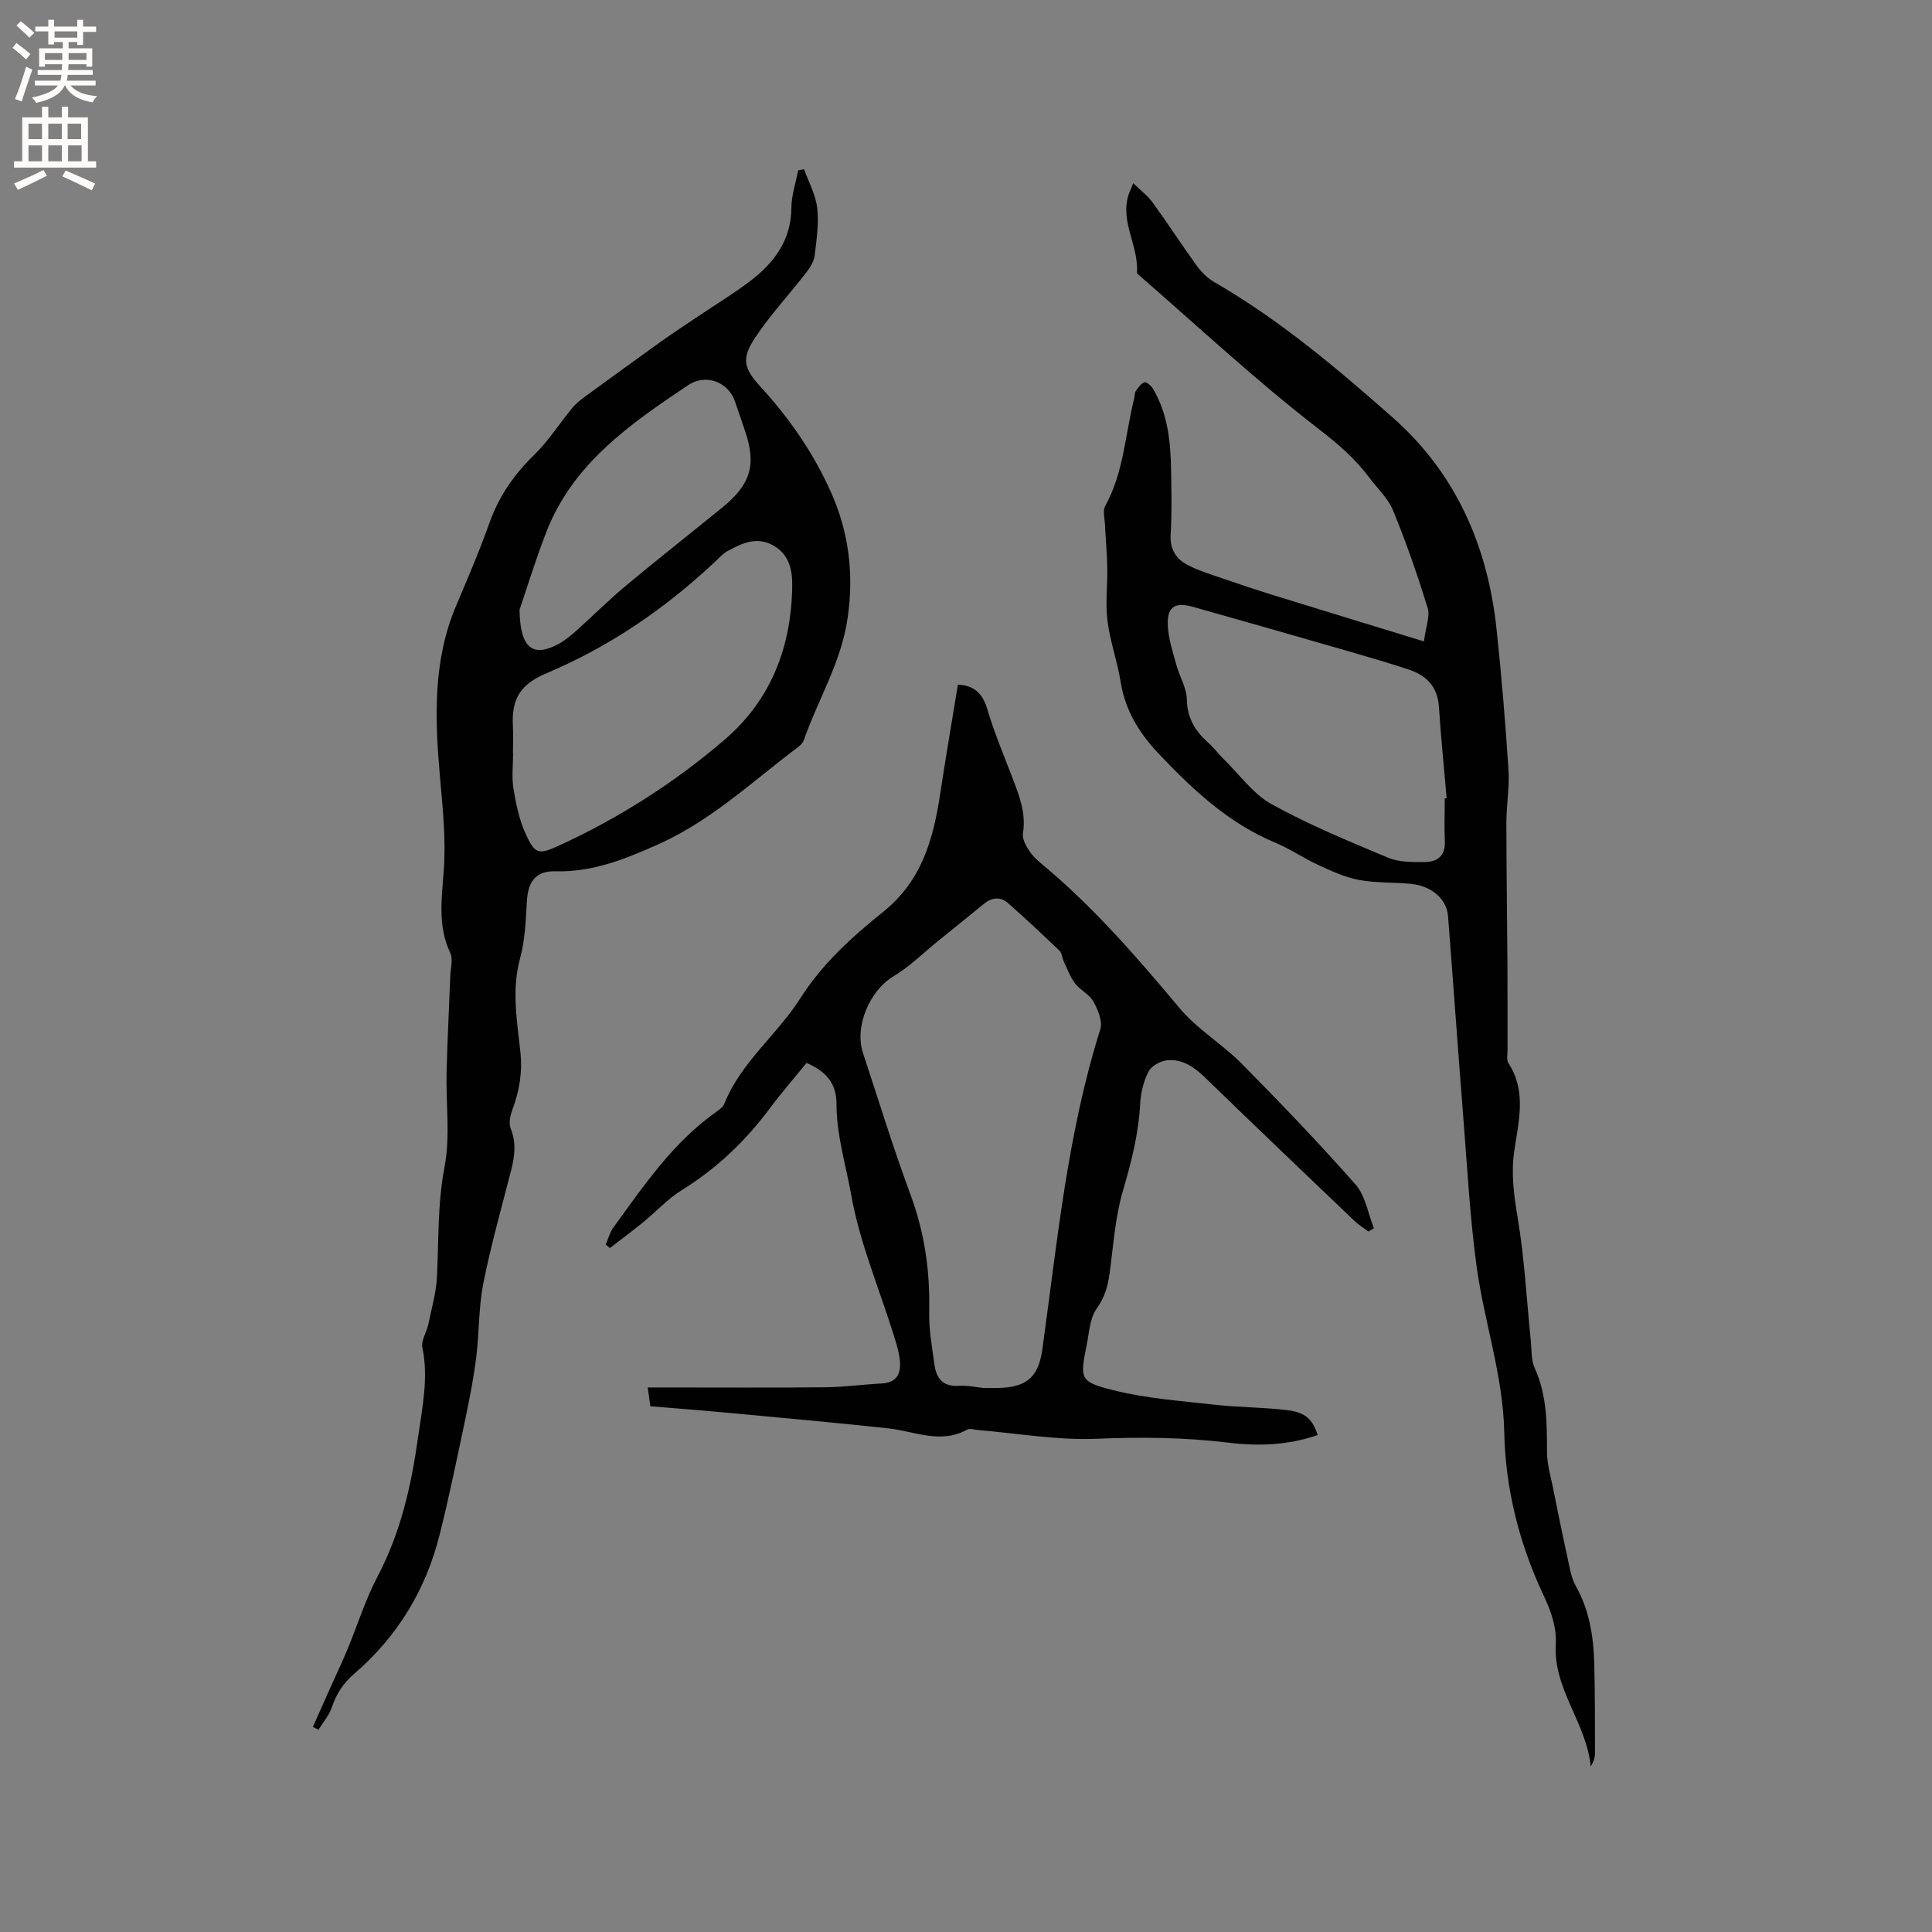 <svg enable-background="new 0 0 400 400" viewBox="0 0 400 400" xmlns="http://www.w3.org/2000/svg"><rect x="0" y="0" width="400" height="400" fill="#808080" stroke="none"/><g fill="#010102"><path d="m64.78 357.54c1.17-2.62 2.33-5.25 3.5-7.87 1.2-2.69 2.48-5.35 3.61-8.07 2.11-5.06 3.73-10.37 6.28-15.2 4.78-9.08 6.98-18.79 8.38-28.81.87-6.18 2.21-12.27.9-18.6-.3-1.46.89-3.18 1.23-4.82.68-3.27 1.63-6.54 1.79-9.85.37-7.59.11-15.12 1.57-22.74 1.21-6.33.26-13.06.42-19.6.16-6.65.52-13.3.77-19.96.06-1.58.6-3.41 0-4.69-2.61-5.51-1.8-11.21-1.37-16.87.51-6.68-.21-13.21-.79-19.86-1.02-11.74-1.48-23.73 3.32-35.08 2.39-5.66 4.83-11.3 6.88-17.09 1.96-5.52 5.03-10.08 9.24-14.16 3-2.91 5.28-6.54 7.96-9.79.78-.95 1.8-1.74 2.8-2.47 5.2-3.81 10.42-7.6 15.66-11.35 2.58-1.84 5.24-3.57 7.87-5.34 3.51-2.37 7.15-4.56 10.51-7.12 4.98-3.8 8.5-8.47 8.54-15.2.02-2.58.91-5.15 1.4-7.73.4-.08.81-.16 1.22-.24.95 2.66 2.4 5.27 2.72 8 .37 3.21-.12 6.54-.51 9.79-.15 1.24-.91 2.52-1.7 3.54-3.49 4.51-7.42 8.73-10.58 13.46-2.99 4.48-2.43 6.42 1.1 10.29 5.9 6.46 10.82 13.54 14.44 21.56 3.82 8.46 4.88 17.11 3.55 26.32-1.32 9.12-6.13 16.85-9.09 25.3-.19.55-.73 1.05-1.22 1.42-9.37 7.05-17.95 15.21-28.88 20.09-6.82 3.04-13.6 5.8-21.28 5.59-4.01-.11-5.69 2.04-5.93 6.14-.23 3.99-.38 8.1-1.42 11.92-1.77 6.5-.62 12.88.06 19.25.46 4.29-.18 8.15-1.65 12.07-.45 1.2-.78 2.81-.34 3.91 1.19 2.96.82 5.75.07 8.66-1.99 7.79-4.19 15.53-5.75 23.41-.98 4.95-.83 10.12-1.45 15.16-.52 4.17-1.31 8.32-2.18 12.44-1.72 8.17-3.39 16.35-5.42 24.44-2.86 11.38-8.73 21.06-17.66 28.73-2.28 1.95-3.71 4.17-4.65 6.97-.56 1.67-1.82 3.1-2.77 4.64-.39-.19-.77-.39-1.15-.59zm41.42-201.54h.03c0 2.44-.31 4.93.08 7.3.52 3.17 1.2 6.44 2.52 9.34 1.91 4.19 2.66 4.37 6.79 2.48 12.5-5.72 24.02-13.06 34.43-22 9.65-8.29 13.8-19.27 13.97-31.82.05-3.35-.65-6.58-4.02-8.42-3.38-1.85-6.36-.4-9.27 1.15-1 .53-1.81 1.45-2.66 2.24-10.33 9.73-21.88 17.62-34.97 23.14-5.24 2.21-7.22 5.16-6.91 10.86.1 1.91.01 3.82.01 5.73zm1.37-29.76c.09 8.16 2.89 9.89 8.08 7.08 1.38-.75 2.61-1.8 3.79-2.85 3.39-3.03 6.61-6.27 10.11-9.18 6.6-5.5 13.35-10.81 20.01-16.23 5.92-4.82 7.09-8.9 4.65-15.96-.69-2-1.37-4.01-2.05-6.01-1.37-4.02-6.05-5.79-9.67-3.36-12.02 8.05-23.95 16.27-29.44 30.57-2.27 5.89-4.12 11.94-5.48 15.94z"/><path d="m294.81 132.8c.38-3.03 1.3-5.21.77-6.93-2.1-6.81-4.44-13.57-7.15-20.16-1.05-2.56-3.31-4.64-5.02-6.93-2.95-3.95-6.52-6.98-10.51-10.06-12.81-9.89-24.69-20.98-36.92-31.61-.24-.21-.6-.49-.59-.72.42-5.74-4-11.09-1.37-16.99.13-.29.24-.58.61-1.47 1.47 1.45 2.97 2.57 4.03 4.02 3.11 4.28 5.98 8.74 9.09 13.03.96 1.33 2.23 2.61 3.64 3.42 13.5 7.78 25.32 17.78 36.92 28.01 13.1 11.55 19.67 26.57 21.52 43.72 1.04 9.69 1.84 19.42 2.48 29.15.24 3.67-.43 7.39-.43 11.09 0 9.73.16 19.47.22 29.2.04 5.93 0 11.86.02 17.79 0 .94-.25 2.1.2 2.78 3.81 5.86 2.06 12.09 1.19 18.17-.68 4.7-.08 9.11.7 13.76 1.42 8.44 1.86 17.04 2.73 25.57.19 1.89.05 3.97.81 5.63 2.56 5.61 2.52 11.48 2.54 17.43.01 2.47.77 4.95 1.26 7.41.95 4.76 1.91 9.52 2.96 14.26.45 2.05.76 4.25 1.76 6.03 2.85 5.08 3.67 10.57 3.81 16.22.15 6.15.14 12.3.14 18.45 0 .9-.36 1.81-.88 2.67-.83-8.98-7.84-16.06-7.23-25.45.21-3.19-.99-6.73-2.4-9.71-5.12-10.8-8.02-22.21-8.27-34-.24-11.83-4.15-22.87-5.72-34.36-1.4-10.27-1.95-20.67-2.77-31.01-1.1-13.84-2.07-27.7-3.15-41.54-.27-3.54-3.41-6.27-7.71-6.68-3.58-.34-7.25-.16-10.76-.82-2.85-.53-5.61-1.8-8.28-3.03-3.08-1.41-5.91-3.37-9.02-4.67-9.65-4.02-17.04-10.94-24.06-18.34-3.99-4.2-7-8.95-7.94-14.89-.68-4.28-2.2-8.43-2.74-12.72-.46-3.61.03-7.33-.04-11-.06-3.03-.34-6.05-.49-9.07-.06-1.23-.47-2.72.05-3.67 3.86-6.95 4.14-14.83 6.01-22.29.13-.51.07-1.13.34-1.54.48-.7 1.06-1.54 1.78-1.79.4-.14 1.38.68 1.74 1.28 3.1 5.19 3.68 10.98 3.78 16.85.08 4.45.18 8.92-.09 13.36-.19 3.13 1.18 5.16 3.68 6.41 2.34 1.18 4.89 1.94 7.38 2.8 3.28 1.13 6.57 2.24 9.88 3.26 10.24 3.17 20.52 6.31 31.5 9.68zm4.31 32.5c.13-.01.26-.02.39-.03-.54-6.32-1.18-12.64-1.6-18.97-.28-4.23-2.68-6.52-6.39-7.73-3.92-1.28-7.87-2.44-11.83-3.59-10.87-3.13-21.73-6.26-32.62-9.32-3.9-1.1-5.51 0-5.28 4 .15 2.67 1.03 5.32 1.74 7.93.66 2.43 2.14 4.8 2.19 7.21.07 3.87 1.73 6.55 4.42 8.96 1.18 1.05 2.14 2.35 3.27 3.46 3.24 3.18 6.05 7.17 9.88 9.29 7.73 4.27 15.96 7.66 24.13 11.08 2.23.93 4.97.9 7.47.89 2.59-.01 4.39-1.2 4.25-4.29-.13-2.96-.02-5.93-.02-8.89z"/><path d="m283.33 254.98c-.95-.71-1.99-1.34-2.85-2.15-10.35-9.88-20.7-19.76-30.97-29.72-2.24-2.17-4.67-3.88-7.8-3.6-1.41.13-3.3 1.16-3.91 2.34-1.04 1.99-1.62 4.39-1.74 6.66-.32 6.19-1.81 12.05-3.56 17.98-1.63 5.52-1.98 11.44-2.78 17.19-.36 2.64-1 4.92-2.66 7.24-1.42 1.97-1.55 4.93-2.06 7.48-1.42 7.09-1.53 7.67 5.51 9.43 6.81 1.71 13.95 2.21 20.97 3 5.04.57 10.14.52 15.17 1.14 3.69.46 5.15 1.98 6.16 5.14-6.02 2.1-12.23 2.34-18.44 1.58-9.07-1.1-18.09-1.2-27.24-.81-8.19.35-16.46-1.13-24.69-1.81-.74-.06-1.64-.39-2.18-.09-5.55 3.07-10.93.33-16.39-.26-11.16-1.2-22.34-2.21-33.52-3.25-5.16-.48-10.33-.87-15.7-1.32-.18-1.28-.34-2.39-.55-3.89h3.7c11.03 0 22.06.07 33.08-.04 3.91-.04 7.81-.59 11.72-.79 3.14-.17 3.97-2.15 3.71-4.74-.19-1.87-.79-3.72-1.36-5.53-3-9.58-6.98-18.98-8.72-28.78-1.1-6.2-3.05-12.39-3.04-18.79.01-4.35-2.24-6.83-6.2-8.52-2.55 3.13-5.19 6.16-7.59 9.38-5.05 6.8-11.04 12.49-18.28 16.98-2.91 1.81-5.3 4.45-7.99 6.64-2.24 1.83-4.57 3.56-6.86 5.33-.29-.24-.58-.49-.87-.73.52-1.18.84-2.5 1.58-3.51 6.35-8.73 12.41-17.73 21.47-24.07.59-.42 1.27-.95 1.52-1.59 3.44-8.59 10.93-14.26 15.72-21.8 4.6-7.24 10.75-12.76 17.21-17.95 7.98-6.41 10.35-15.1 11.77-24.48 1.14-7.51 2.42-15 3.65-22.52 3.21.14 5.1 1.68 6.09 5.06 1.46 4.96 3.51 9.76 5.35 14.61 1.35 3.57 2.69 7.07 2.03 11.09-.2 1.22.72 2.82 1.53 3.96.9 1.27 2.21 2.28 3.42 3.3 10.24 8.67 18.94 18.76 27.53 29.01 3.63 4.33 8.76 7.35 12.77 11.4 8.07 8.16 16.03 16.45 23.61 25.06 2.05 2.33 2.57 5.99 3.8 9.04-.36.24-.74.47-1.12.7zm-79.77 32.38c1.44 0 2.29.02 3.14 0 5.95-.13 8.32-2.31 9.12-8.08 3.08-22.22 5.18-44.62 11.99-66.19.51-1.63-.49-4.03-1.42-5.72-.83-1.49-2.73-2.35-3.81-3.76-1.01-1.32-1.59-2.98-2.32-4.51-.35-.75-.38-1.76-.92-2.28-3.5-3.36-7.04-6.68-10.68-9.87-1.53-1.34-3.3-1.16-4.92.16-3.11 2.54-6.24 5.06-9.36 7.58s-6.01 5.41-9.41 7.45c-4.89 2.94-8.13 10.36-6.29 15.9 3.24 9.75 6.22 19.59 9.8 29.21 2.94 7.9 4.09 15.91 3.9 24.28-.09 3.66.59 7.35 1.09 11.01.38 2.8 1.72 4.59 5 4.38 1.86-.12 3.78.31 5.09.44z"/></g><path d="m2.6 9.9.8-1c.9.7 1.9 1.4 2.9 2.3l-.9 1.1c-1.1-1-2-1.8-2.8-2.4zm.5 10.6c.9-2.1 1.6-4.3 2.3-6.7.4.2.8.4 1.3.6-.7 2.1-1.5 4.3-2.2 6.6zm.3-15.2.9-.9c1 .8 2 1.6 2.8 2.4l-1 1c-.9-.9-1.8-1.7-2.7-2.5zm12.6-1.2h1.2v1.4h2.7v1.1h-2.7v2.7h-1.2v-.6h-1.8v1.3h4.9v3.8h-1.2v-.5h-3.7c0 .4-.1.9-.1 1.2h5.1v1h-5.2c0 .5-.1.9-.2 1.2h6v1h-5.2c1.1 1.3 2.9 2 5.5 2.2-.4.4-.7.8-.9 1.3-2.9-.5-4.8-1.6-5.7-3.5h-.1c-.8 1.7-2.7 2.9-5.9 3.6-.2-.4-.6-.8-.9-1.1 2.8-.6 4.6-1.4 5.4-2.5h-4.8v-1h5.3c.1-.3.2-.7.2-1.2h-4.9v-1h5c0-.4 0-.8.1-1.2h-3.6v.5h-1.2v-3.8h4.9v-1.3h-1.8v.5h-1.2v-2.7h-2.7v-1h2.7v-1.4h1.2v1.4h4.8zm-6.7 8.3h3.6c0-.4 0-.9 0-1.4h-3.6zm1.9-4.6h4.8v-1.3h-4.7v1.3zm6.7 3.2h-3.7v1.4h3.7z" fill="#fcfbfa"/><path d="m8.7 22.1h1.3v2.2h2.8v-2.2h1.3v2.2h4.1v9.1h1.7v1.3h-17v-1.3h1.7v-9.1h4.1zm.3 13.1.7 1.2c-1.8.9-3.8 1.9-6 2.9-.2-.4-.5-.8-.8-1.3 2.3-1 4.4-1.9 6.1-2.8zm-3.1-6.4h2.8v-3.2h-2.8zm0 4.6h2.8v-3.3h-2.8zm4.1-4.6h2.8v-3.2h-2.8zm0 4.6h2.8v-3.3h-2.8zm3.6 1.9c2.1.9 4.1 1.8 6.1 2.7l-.7 1.4c-2.2-1.1-4.2-2-6.1-2.9zm3.2-9.7h-2.8v3.2h2.8zm-2.7 7.8h2.8v-3.3h-2.8z" fill="#fcfbfa"/></svg>